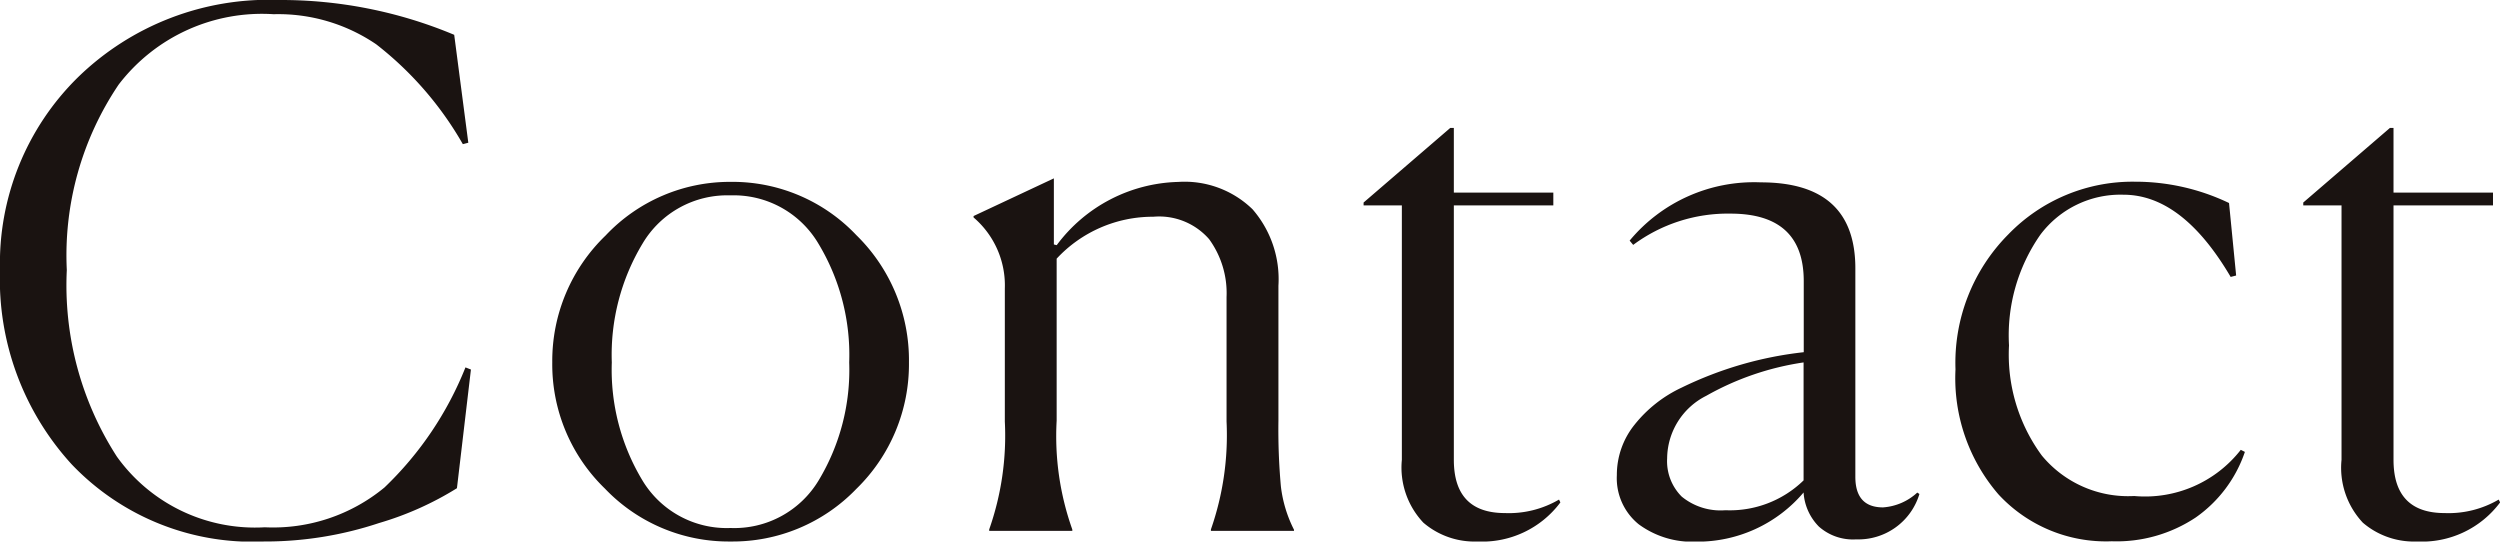 <svg xmlns="http://www.w3.org/2000/svg" width="45.734" height="9.906" viewBox="0 0 45.734 9.906"><defs><style>.a{fill:#1a1311;}</style></defs><path class="a" d="M8.814-.78A5.743,5.743,0,0,1,7.39-.143,6.6,6.6,0,0,1,5.278.195a4.566,4.566,0,0,1-3.51-1.41A5.015,5.015,0,0,1,.455-4.771,4.771,4.771,0,0,1,1.878-8.294,5,5,0,0,1,5.564-9.711a8.2,8.2,0,0,1,3.2.637L9.022-7.1l-.1.026A6.222,6.222,0,0,0,7.338-8.9,3.184,3.184,0,0,0,5.46-9.451,3.3,3.3,0,0,0,2.626-8.164a5.583,5.583,0,0,0-.949,3.393,5.782,5.782,0,0,0,.916,3.413A3.108,3.108,0,0,0,5.3-.065,3.2,3.2,0,0,0,7.488-.793,6.226,6.226,0,0,0,8.97-2.99l.1.039Zm7.306.013a3.14,3.14,0,0,1-2.3.962,3.129,3.129,0,0,1-2.3-.969,3.161,3.161,0,0,1-.962-2.308,3.183,3.183,0,0,1,.975-2.32,3.122,3.122,0,0,1,2.288-.982,3.119,3.119,0,0,1,2.3.975,3.2,3.2,0,0,1,.962,2.327A3.183,3.183,0,0,1,16.12-.767ZM12.207-.923a1.8,1.8,0,0,0,1.612.871,1.8,1.8,0,0,0,1.612-.871,3.917,3.917,0,0,0,.559-2.158,3.941,3.941,0,0,0-.566-2.178,1.8,1.8,0,0,0-1.606-.878,1.8,1.8,0,0,0-1.606.878,3.941,3.941,0,0,0-.565,2.178A3.917,3.917,0,0,0,12.207-.923ZM20.072,0H18.551V-.026A5.167,5.167,0,0,0,18.837-2V-4.433a1.634,1.634,0,0,0-.572-1.3v-.026l1.469-.689v1.209l.052.013a2.861,2.861,0,0,1,2.223-1.157,1.783,1.783,0,0,1,1.359.5,1.95,1.95,0,0,1,.474,1.4v2.47a11.575,11.575,0,0,0,.045,1.2,2.356,2.356,0,0,0,.24.793V0H22.607V-.026A5.227,5.227,0,0,0,22.893-2V-4.277a1.676,1.676,0,0,0-.319-1.059,1.213,1.213,0,0,0-1.021-.41,2.4,2.4,0,0,0-1.768.767v2.964a5.093,5.093,0,0,0,.286,1.989Zm7.41.195a1.437,1.437,0,0,1-.988-.344A1.469,1.469,0,0,1,26.1-1.3V-5.954h-.7v-.052l1.586-1.365h.065v1.183h1.82v.234h-1.82V-1.3q0,.975.936.975a1.816,1.816,0,0,0,.988-.247L29-.52A1.784,1.784,0,0,1,27.482.195Zm4.537-.572a1.934,1.934,0,0,0,1.43-.546V-3.081a5.122,5.122,0,0,0-1.781.611,1.293,1.293,0,0,0-.715,1.144.914.914,0,0,0,.267.7A1.121,1.121,0,0,0,32.019-.377Zm2.392.533a.938.938,0,0,1-.682-.234.973.973,0,0,1-.28-.624,2.542,2.542,0,0,1-1.963.9,1.648,1.648,0,0,1-1.053-.318,1.085,1.085,0,0,1-.4-.9,1.464,1.464,0,0,1,.325-.923,2.4,2.4,0,0,1,.858-.676,6.846,6.846,0,0,1,1.092-.422,6.768,6.768,0,0,1,1.144-.227v-1.3q0-1.235-1.339-1.235a2.9,2.9,0,0,0-1.781.572l-.065-.078a2.959,2.959,0,0,1,2.4-1.066q1.729,0,1.729,1.573V-.988q0,.559.507.559A1.028,1.028,0,0,0,35.529-.7l.039.026A1.166,1.166,0,0,1,34.411.156Zm7.111-1.6a2.406,2.406,0,0,1-.9,1.2,2.614,2.614,0,0,1-1.534.435,2.679,2.679,0,0,1-2.074-.858,3.254,3.254,0,0,1-.786-2.288,3.332,3.332,0,0,1,.968-2.47,3.161,3.161,0,0,1,2.307-.962,3.972,3.972,0,0,1,1.729.39l.13,1.326-.1.026Q40.378-6.149,39.3-6.149a1.831,1.831,0,0,0-1.521.734,3.213,3.213,0,0,0-.572,2.022,3.119,3.119,0,0,0,.6,2.015,2.048,2.048,0,0,0,1.69.741,2.222,2.222,0,0,0,1.95-.845ZM44.668.195a1.437,1.437,0,0,1-.988-.344A1.469,1.469,0,0,1,43.29-1.3V-5.954h-.7v-.052l1.586-1.365h.065v1.183h1.82v.234h-1.82V-1.3q0,.975.936.975a1.816,1.816,0,0,0,.988-.247l.026.052A1.784,1.784,0,0,1,44.668.195Z" transform="translate(-0.455 9.711)"/></svg>
